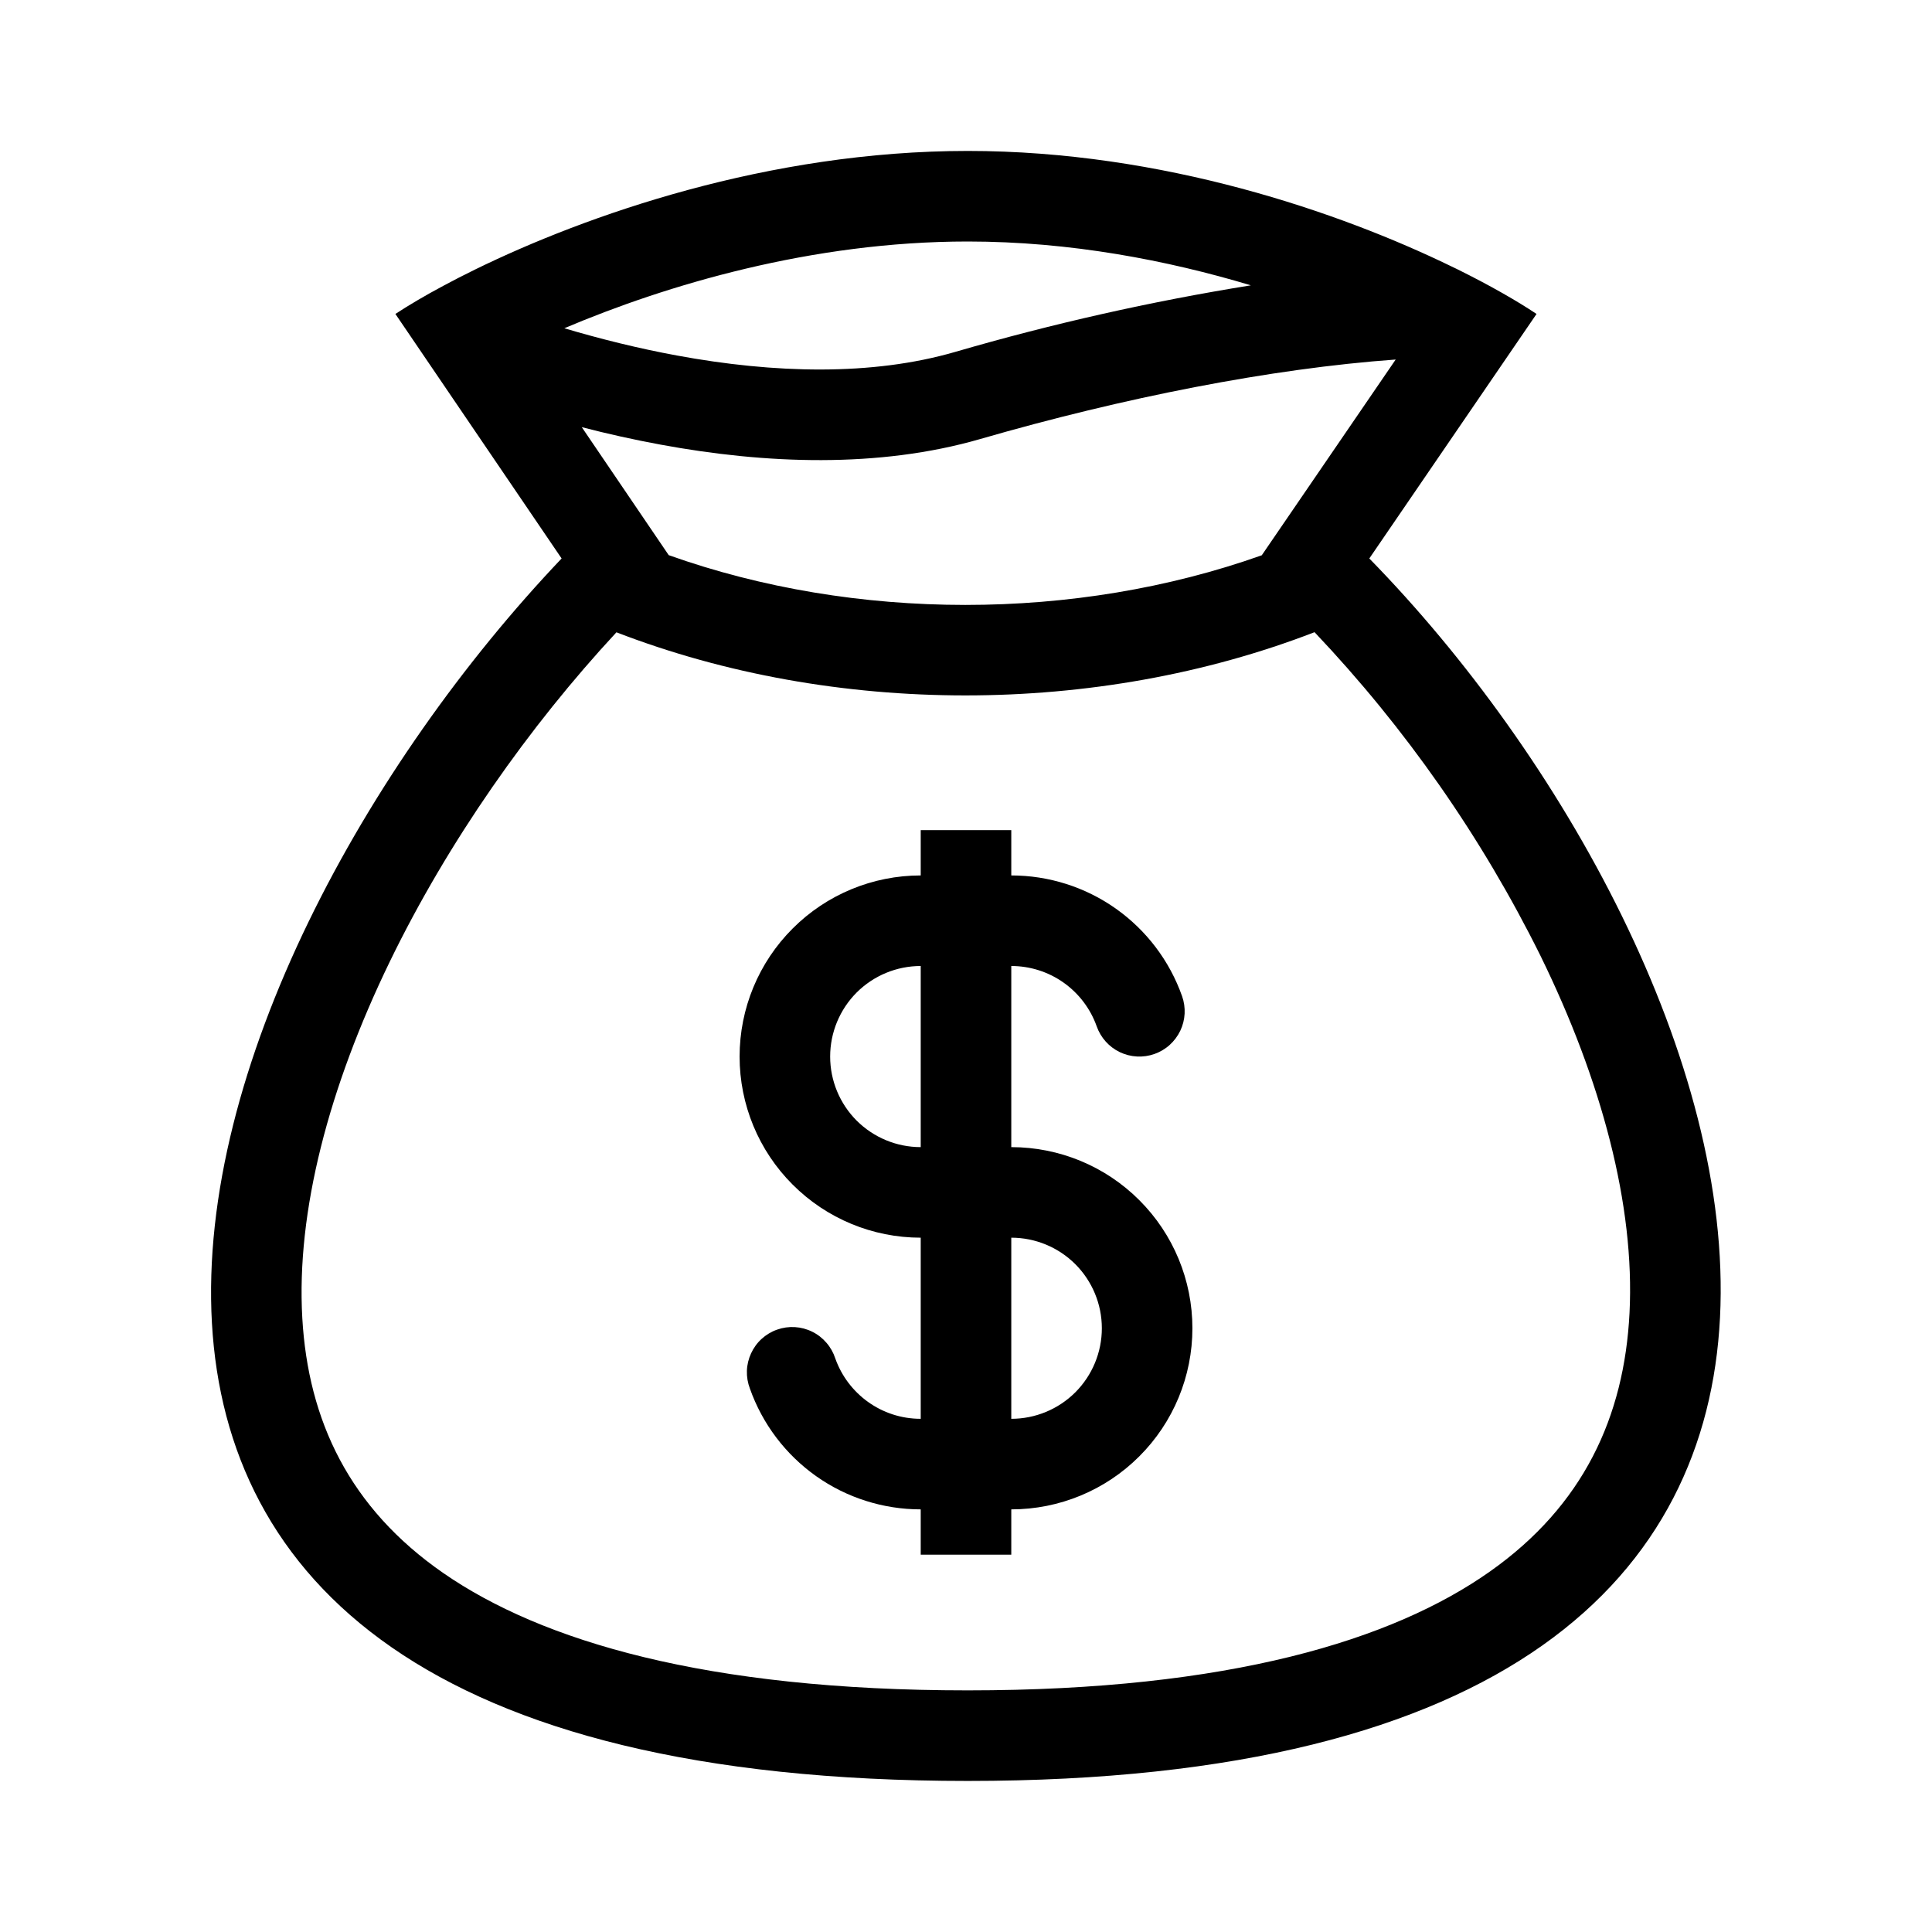 <svg width="32" height="32" viewBox="0 0 32 32" fill="none" xmlns="http://www.w3.org/2000/svg">
<g clip-path="url(#clip0_894_1368)">
<path fill-rule="evenodd" clip-rule="evenodd" d="M19.579 16.5C19.372 15.915 18.989 15.409 18.482 15.05C17.976 14.692 17.37 14.5 16.75 14.5V13.75H15.25V14.5C14.454 14.5 13.691 14.816 13.129 15.379C12.566 15.941 12.25 16.704 12.25 17.5C12.25 18.296 12.566 19.059 13.129 19.621C13.691 20.184 14.454 20.5 15.25 20.5V23.5C14.598 23.5 14.042 23.084 13.835 22.5C13.804 22.405 13.755 22.317 13.689 22.241C13.624 22.165 13.544 22.102 13.454 22.058C13.364 22.013 13.266 21.987 13.166 21.981C13.066 21.975 12.966 21.989 12.871 22.023C12.776 22.056 12.69 22.108 12.615 22.176C12.541 22.243 12.482 22.325 12.44 22.416C12.398 22.507 12.374 22.606 12.371 22.706C12.368 22.806 12.385 22.906 12.421 23C12.628 23.585 13.011 24.091 13.518 24.45C14.024 24.808 14.63 25 15.25 25V25.75H16.75V25C17.546 25 18.309 24.684 18.871 24.121C19.434 23.559 19.75 22.796 19.75 22C19.75 21.204 19.434 20.441 18.871 19.879C18.309 19.316 17.546 19 16.75 19V16C17.06 16 17.363 16.096 17.616 16.275C17.869 16.454 18.061 16.707 18.165 17C18.231 17.187 18.369 17.341 18.548 17.427C18.637 17.469 18.733 17.494 18.832 17.499C18.93 17.504 19.029 17.49 19.122 17.457C19.214 17.424 19.3 17.374 19.373 17.308C19.446 17.242 19.506 17.162 19.549 17.073C19.591 16.985 19.616 16.888 19.621 16.79C19.626 16.692 19.612 16.593 19.579 16.5ZM15.25 16C14.852 16 14.471 16.158 14.189 16.439C13.908 16.721 13.75 17.102 13.75 17.5C13.75 17.898 13.908 18.279 14.189 18.561C14.471 18.842 14.852 19 15.25 19V16ZM16.75 23.5C17.148 23.5 17.529 23.342 17.811 23.061C18.092 22.779 18.25 22.398 18.25 22C18.25 21.602 18.092 21.221 17.811 20.939C17.529 20.658 17.148 20.5 16.75 20.5V23.5Z" fill="black"/>
<path fill-rule="evenodd" clip-rule="evenodd" d="M7.865 4.466C9.705 3.565 12.725 2.5 16.029 2.5C19.265 2.5 22.205 3.521 24.035 4.41L24.139 4.46C24.691 4.733 25.137 4.991 25.45 5.2L22.68 9.25C29.067 15.78 34 29.498 16.029 29.498C-1.942 29.498 2.859 16.029 9.302 9.25L6.549 5.2C6.761 5.061 7.031 4.9 7.352 4.729C7.511 4.644 7.682 4.555 7.865 4.466ZM20.899 9.197L23.117 5.955C21.054 6.103 18.6 6.588 16.238 7.271C14.55 7.759 12.675 7.685 10.939 7.364C10.501 7.283 10.067 7.187 9.636 7.075L11.076 9.195C14.162 10.294 17.812 10.294 20.899 9.197ZM10.21 10.473C13.821 11.867 18.162 11.867 21.773 10.471C23.28 12.06 24.541 13.866 25.514 15.828C26.528 17.897 27.08 19.965 26.99 21.747C26.903 23.466 26.226 24.936 24.681 26.027C23.071 27.165 20.363 27.998 16.029 27.998C11.69 27.998 8.969 27.18 7.343 26.055C5.787 24.977 5.104 23.527 5.007 21.831C4.906 20.068 5.446 18.011 6.456 15.928C7.42 13.942 8.765 12.03 10.21 10.473ZM9.347 5.437C9.947 5.615 10.575 5.771 11.21 5.888C12.823 6.186 14.44 6.229 15.82 5.829C17.428 5.361 19.064 4.992 20.718 4.726C19.337 4.311 17.724 4 16.029 4C13.445 4 11.035 4.721 9.347 5.437Z" fill="black"/>
</g>
<defs>
<clipPath id="clip0_894_1368">
<rect width="32" height="32" fill="white"/>
</clipPath>
</defs>
</svg>
